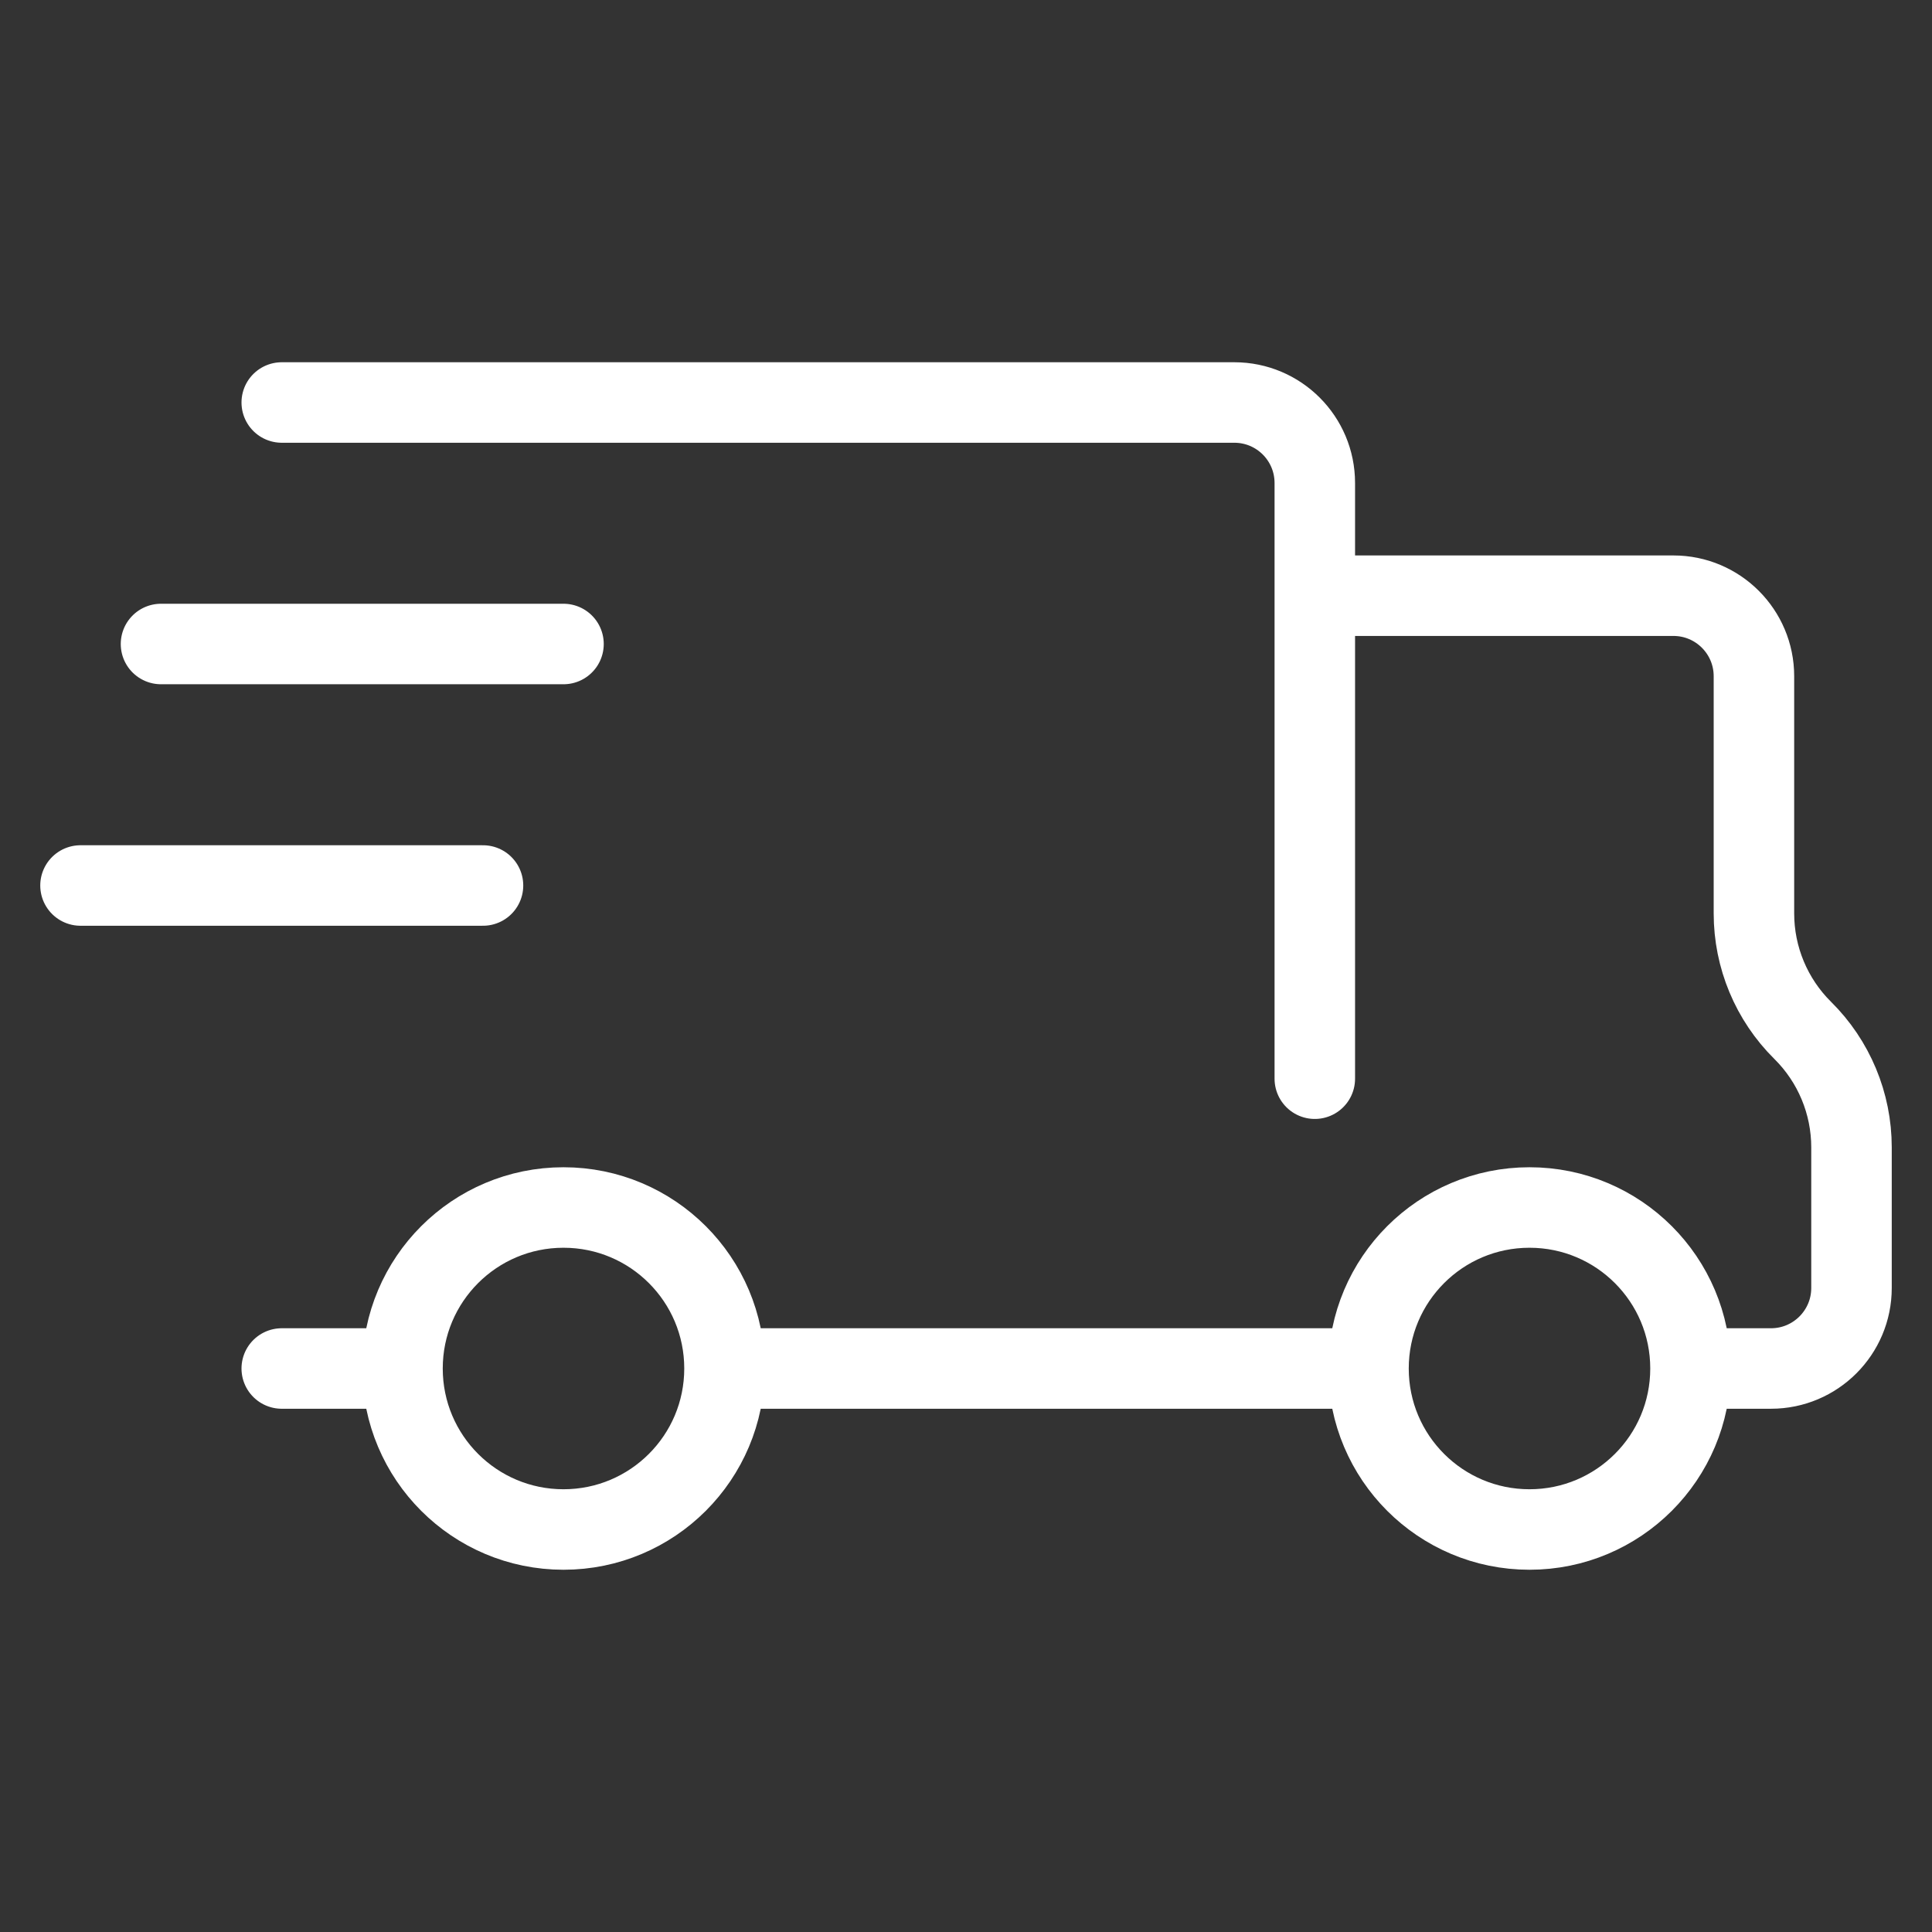 <?xml version="1.0" encoding="UTF-8"?> <svg xmlns="http://www.w3.org/2000/svg" width="24" height="24" viewBox="0 0 24 24" fill="none"><rect x="0" y="0" width="24" height="24" fill="#333333" stroke="none"/><path d="M7 8H2M6 11H1M3.5 5H15.333C15.886 5 16.333 5.448 16.333 6V7.4M16.333 7.4V13.4M16.333 7.4H20.788C21.34 7.4 21.788 7.848 21.788 8.4V11.347C21.788 11.893 22.006 12.416 22.394 12.8C22.782 13.184 23 13.707 23 14.253V16C23 16.552 22.552 17 22 17H21M9 17C9 18.105 8.105 19 7 19C5.895 19 5 18.105 5 17M9 17C9 15.895 8.105 15 7 15C5.895 15 5 15.895 5 17M9 17H17M5 17H3.5M21 17C21 18.105 20.105 19 19 19C17.895 19 17 18.105 17 17M21 17C21 15.895 20.105 15 19 15C17.895 15 17 15.895 17 17" stroke="white" stroke-linecap="round"></path></svg> 